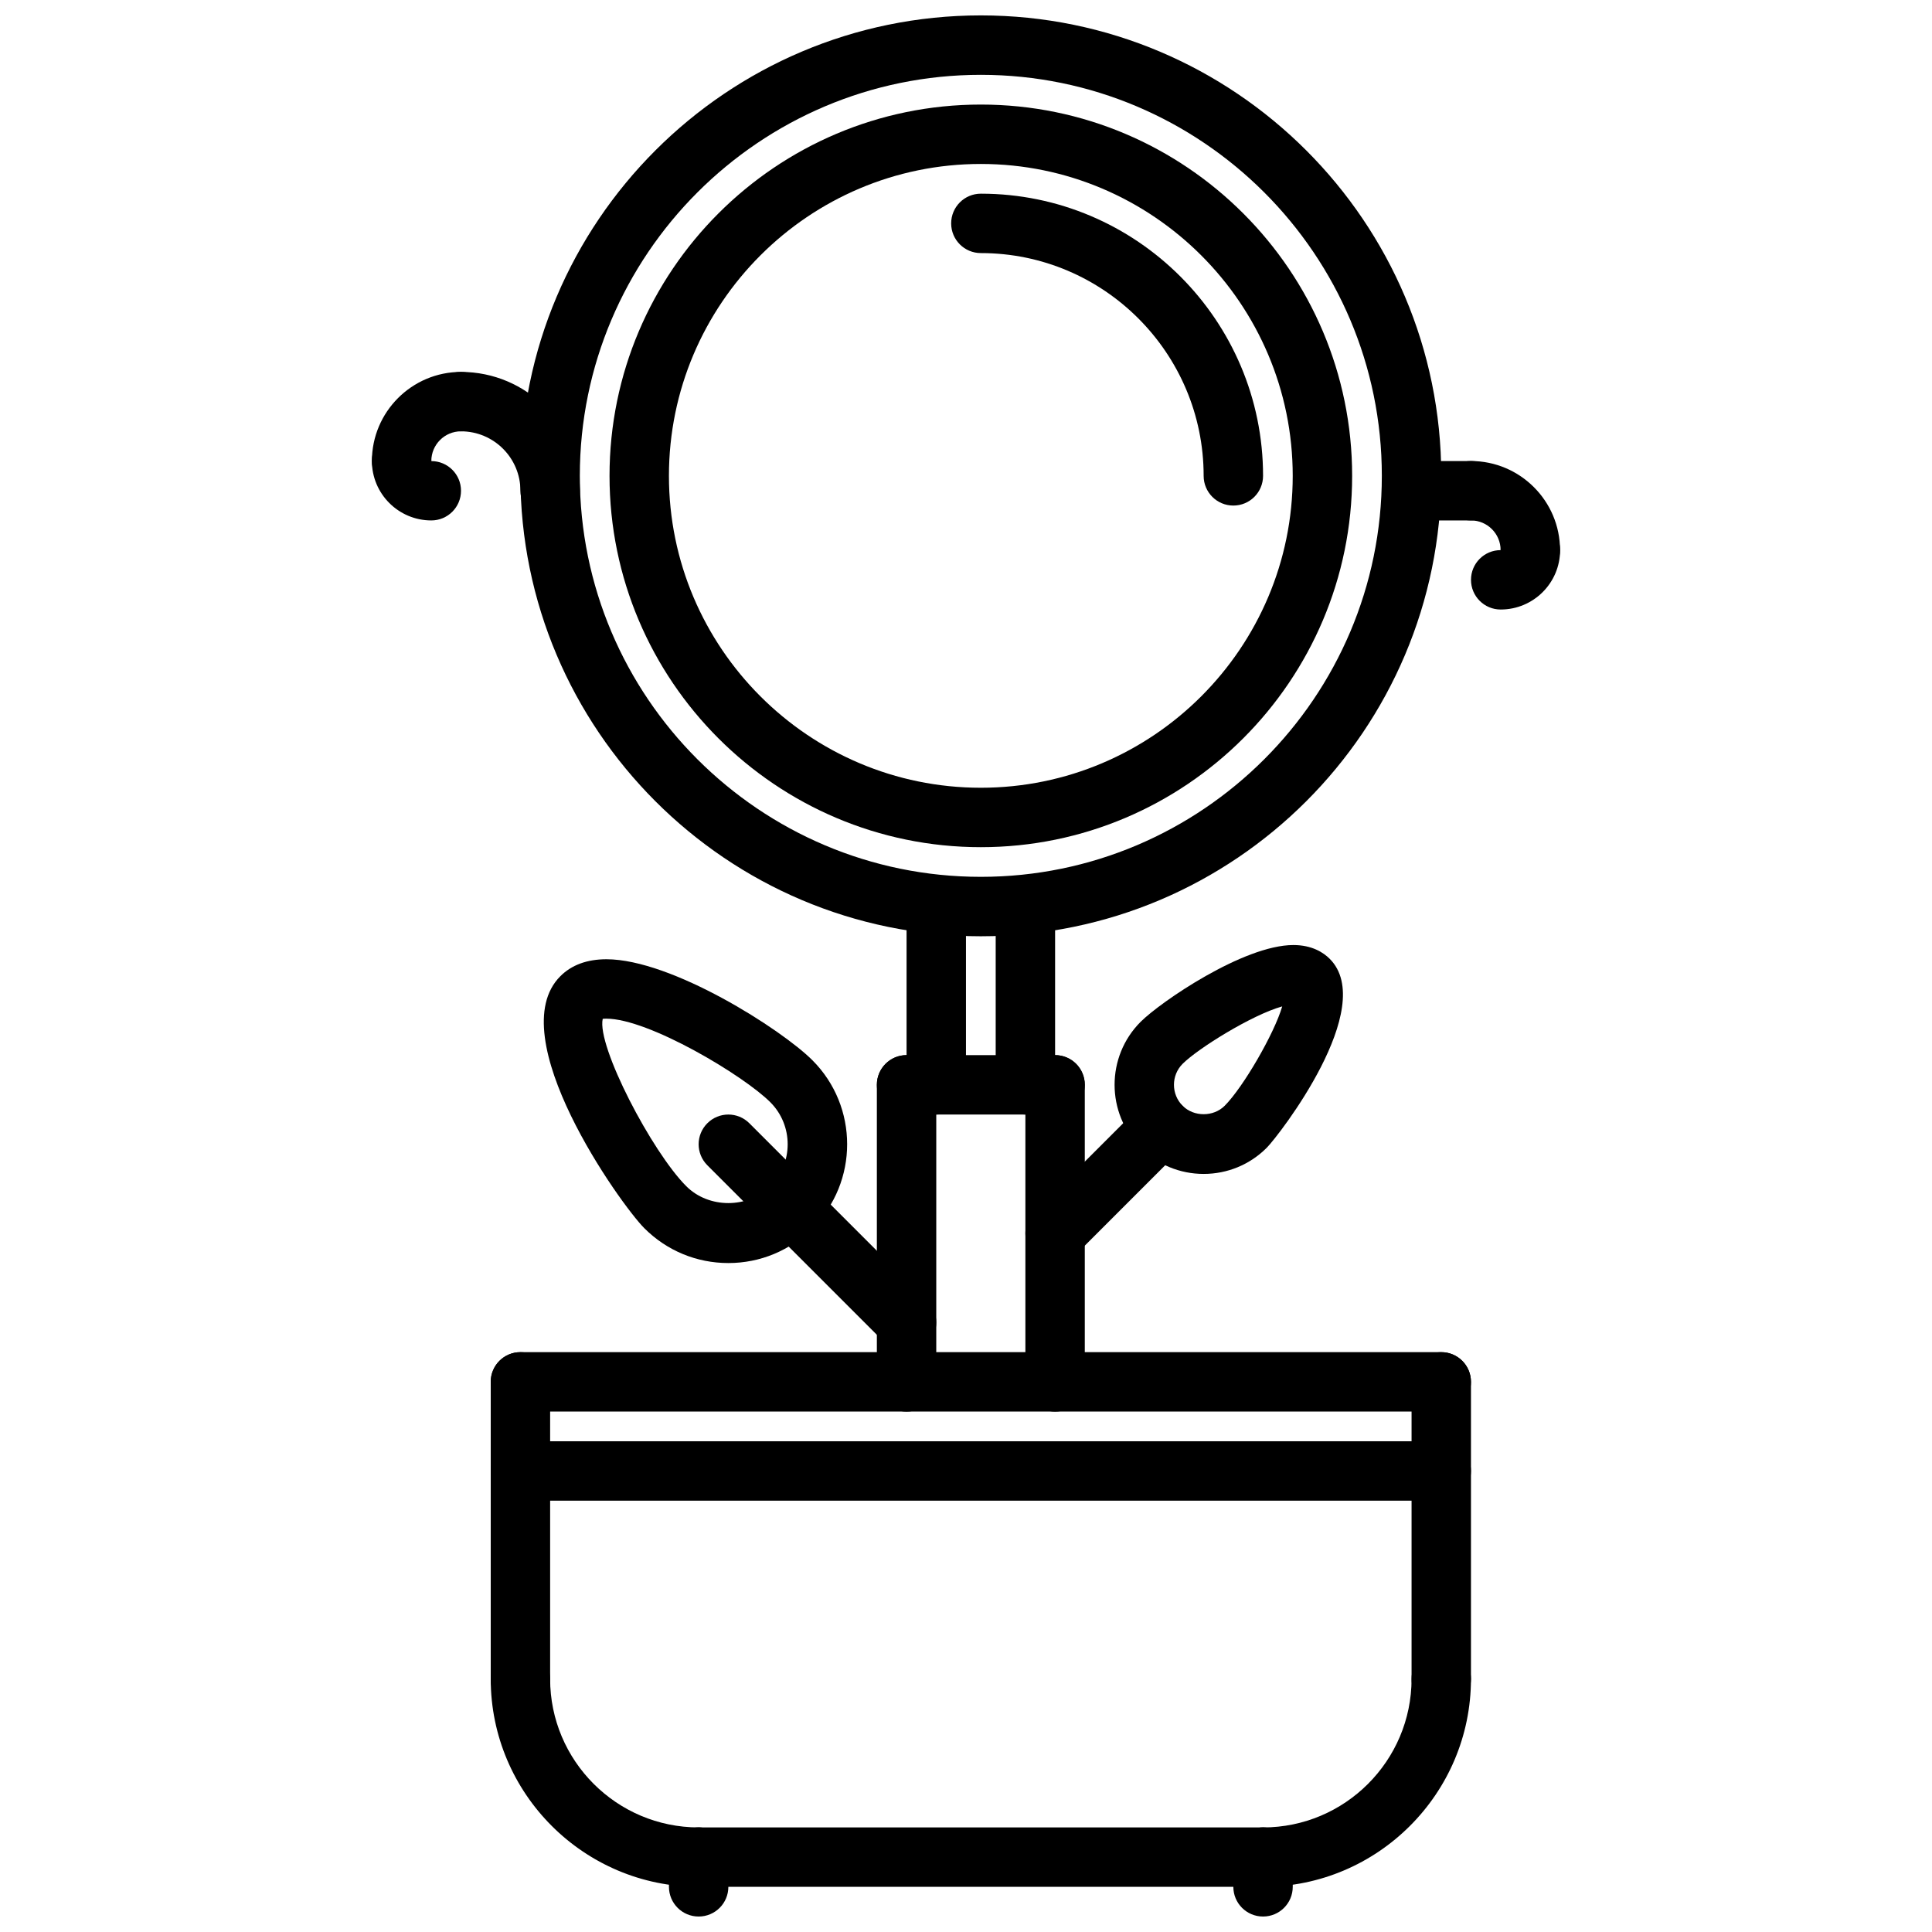 <?xml version="1.0" encoding="UTF-8"?>
<!-- Uploaded to: SVG Repo, www.svgrepo.com, Generator: SVG Repo Mixer Tools -->
<svg width="800px" height="800px" version="1.1" viewBox="144 144 512 512" xmlns="http://www.w3.org/2000/svg">
 <defs>
  <clipPath id="c">
   <path d="m321 628h17v23.902h-17z"/>
  </clipPath>
  <clipPath id="b">
   <path d="m470 628h17v23.902h-17z"/>
  </clipPath>
  <clipPath id="a">
   <path d="m281 148.09h245v244.91h-245z"/>
  </clipPath>
 </defs>
 <path d="m281.92 596.8c-4.352 0-7.871-3.519-7.871-7.871v-78.723c0-4.352 3.519-7.871 7.871-7.871 4.352 0 7.871 3.519 7.871 7.871v78.719c0 4.356-3.519 7.875-7.871 7.875z"/>
 <path d="m329.15 644.03c-30.379 0-55.105-24.727-55.105-55.105 0-4.352 3.519-7.871 7.871-7.871 4.352 0 7.871 3.519 7.871 7.871 0 21.703 17.656 39.359 39.359 39.359 4.352 0 7.871 3.519 7.871 7.871 0.008 4.356-3.512 7.875-7.867 7.875z"/>
 <path d="m525.95 596.8c-4.352 0-7.871-3.519-7.871-7.871v-78.723c0-4.352 3.519-7.871 7.871-7.871 4.352 0 7.871 3.519 7.871 7.871v78.719c0.004 4.356-3.516 7.875-7.871 7.875z"/>
 <path d="m478.72 644.03c-4.352 0-7.871-3.519-7.871-7.871 0-4.352 3.519-7.871 7.871-7.871 21.703 0 39.359-17.656 39.359-39.359 0-4.352 3.519-7.871 7.871-7.871 4.352 0 7.871 3.519 7.871 7.871 0.004 30.375-24.723 55.102-55.102 55.102z"/>
 <path d="m525.95 518.08h-244.03c-4.352 0-7.871-3.519-7.871-7.871 0-4.352 3.519-7.871 7.871-7.871h244.03c4.352 0 7.871 3.519 7.871 7.871 0.004 4.352-3.516 7.871-7.871 7.871z"/>
 <path d="m478.72 644.03h-149.57c-4.352 0-7.871-3.519-7.871-7.871 0-4.352 3.519-7.871 7.871-7.871h149.57c4.352 0 7.871 3.519 7.871 7.871 0 4.352-3.519 7.871-7.871 7.871z"/>
 <g clip-path="url(#c)">
  <path d="m329.15 651.9c-4.352 0-7.871-3.519-7.871-7.871v-7.871c0-4.352 3.519-7.871 7.871-7.871 4.352 0 7.871 3.519 7.871 7.871v7.871c0.004 4.352-3.516 7.871-7.871 7.871z"/>
 </g>
 <g clip-path="url(#b)">
  <path d="m478.72 651.9c-4.352 0-7.871-3.519-7.871-7.871v-7.871c0-4.352 3.519-7.871 7.871-7.871s7.871 3.519 7.871 7.871v7.871c0 4.352-3.519 7.871-7.871 7.871z"/>
 </g>
 <path d="m525.95 541.7h-244.03c-4.352 0-7.871-3.519-7.871-7.871 0-4.352 3.519-7.871 7.871-7.871h244.03c4.352 0 7.871 3.519 7.871 7.871 0.004 4.352-3.516 7.871-7.871 7.871z"/>
 <path d="m462.98 455.1c-6.305 0-12.242-2.465-16.695-6.918-9.211-9.211-9.211-24.184 0-33.395 5.227-5.227 27.262-20.34 40.469-20.34 4.945 0 7.965 1.984 9.629 3.644 12.848 12.84-13.445 46.84-16.695 50.09-4.469 4.465-10.402 6.918-16.707 6.918zm20.82-44.391c-8.039 2.242-22.301 11.133-26.387 15.207-3.07 3.07-3.07 8.062 0 11.133 2.984 2.969 8.148 2.969 11.133 0 4.887-4.887 13.152-19.121 15.254-26.34z"/>
 <path d="m423.61 478.72c-2.016 0-4.031-0.77-5.566-2.305-3.078-3.078-3.078-8.055 0-11.133l28.23-28.23c3.078-3.078 8.055-3.078 11.133 0s3.078 8.055 0 11.133l-28.23 28.23c-1.535 1.535-3.551 2.305-5.566 2.305z"/>
 <path d="m337.02 478.72c-8.406 0-16.312-3.273-22.262-9.227-6.352-6.352-38.117-50.949-22.262-66.785 2.984-2.992 7.094-4.496 12.219-4.496 17.301 0 46.406 18.586 54.578 26.758 12.281 12.281 12.281 32.25 0 44.523-5.965 5.953-13.867 9.227-22.273 9.227zm-33.293-64.715c-1.613 7.172 12.996 35.203 22.152 44.359 5.953 5.953 16.312 5.953 22.262 0 6.133-6.133 6.133-16.129 0-22.262-7.102-7.102-32.227-22.145-43.445-22.145-0.418-0.008-0.73 0.016-0.969 0.047z"/>
 <path d="m384.25 502.34c-2.016 0-4.031-0.77-5.566-2.305l-47.23-47.23c-3.078-3.078-3.078-8.055 0-11.133s8.055-3.078 11.133 0l47.23 47.23c3.078 3.078 3.078 8.055 0 11.133-1.535 1.531-3.551 2.305-5.566 2.305z"/>
 <path d="m289.79 281.92c-4.352 0-7.871-3.519-7.871-7.871 0-8.684-7.062-15.742-15.742-15.742-4.352 0-7.871-3.519-7.871-7.871 0-4.352 3.519-7.871 7.871-7.871 17.367 0 31.488 14.121 31.488 31.488 0 4.348-3.519 7.867-7.875 7.867z"/>
 <path d="m250.43 274.05c-4.352 0-7.871-3.519-7.871-7.871 0-13.02 10.598-23.617 23.617-23.617 4.352 0 7.871 3.519 7.871 7.871 0 4.352-3.519 7.871-7.871 7.871-4.344 0-7.871 3.527-7.871 7.871-0.004 4.356-3.519 7.875-7.875 7.875z"/>
 <path d="m258.3 281.92c-8.684 0-15.742-7.062-15.742-15.742 0-4.352 3.519-7.871 7.871-7.871 4.352 0 7.871 3.519 7.871 7.871v0.016c4.352 0 7.871 3.512 7.871 7.863 0.004 4.344-3.516 7.863-7.871 7.863z"/>
 <path d="m549.55 297.66c-4.352 0-7.871-3.519-7.871-7.871 0-4.344-3.527-7.871-7.871-7.871-4.352 0-7.871-3.519-7.871-7.871 0-4.352 3.519-7.871 7.871-7.871 13.02 0 23.617 10.598 23.617 23.617-0.004 4.348-3.519 7.867-7.875 7.867z"/>
 <path d="m541.7 305.53c-4.352 0-7.871-3.519-7.871-7.871s3.519-7.871 7.871-7.871c0-4.356 3.519-7.867 7.871-7.867 4.352 0 7.871 3.527 7.871 7.879 0 8.676-7.059 15.73-15.742 15.73z"/>
 <path d="m533.81 281.92h-15.742c-4.352 0-7.871-3.519-7.871-7.871s3.519-7.871 7.871-7.871h15.742c4.352 0 7.871 3.519 7.871 7.871s-3.519 7.871-7.871 7.871z"/>
 <path d="m384.25 518.09c-4.352 0-7.871-3.519-7.871-7.871v-78.727c0-4.352 3.519-7.871 7.871-7.871 4.352 0 7.871 3.519 7.871 7.871v78.727c0 4.352-3.516 7.871-7.871 7.871z"/>
 <path d="m423.61 518.09c-4.352 0-7.871-3.519-7.871-7.871v-78.727c0-4.352 3.519-7.871 7.871-7.871 4.352 0 7.871 3.519 7.871 7.871v78.727c0.004 4.352-3.516 7.871-7.871 7.871z"/>
 <path d="m423.61 439.36h-39.359c-4.352 0-7.871-3.519-7.871-7.871 0-4.352 3.519-7.871 7.871-7.871h39.359c4.352 0 7.871 3.519 7.871 7.871 0.004 4.352-3.516 7.871-7.871 7.871z"/>
 <path d="m392.12 439.36c-4.352 0-7.871-3.519-7.871-7.871v-47.23c0-4.352 3.519-7.871 7.871-7.871s7.871 3.519 7.871 7.871v47.23c0.004 4.352-3.516 7.871-7.871 7.871z"/>
 <path d="m415.74 439.36c-4.352 0-7.871-3.519-7.871-7.871v-47.23c0-4.352 3.519-7.871 7.871-7.871 4.352 0 7.871 3.519 7.871 7.871v47.23c0 4.352-3.516 7.871-7.871 7.871z"/>
 <g clip-path="url(#a)">
  <path d="m403.93 392.12c-67.281 0-122.02-54.734-122.02-122.02s54.734-122.02 122.02-122.02 122.02 54.734 122.02 122.02-54.734 122.02-122.02 122.02zm0-228.29c-58.598 0-106.27 47.676-106.27 106.27 0 58.602 47.672 106.27 106.27 106.27 58.602 0 106.27-47.672 106.27-106.27 0-58.598-47.672-106.27-106.27-106.27z"/>
 </g>
 <path d="m403.93 368.51c-54.262 0-98.398-44.141-98.398-98.402s44.137-98.398 98.398-98.398c54.262 0 98.402 44.137 98.402 98.398s-44.141 98.402-98.402 98.402zm0-181.06c-45.578 0-82.656 37.078-82.656 82.656s37.078 82.656 82.656 82.656 82.656-37.078 82.656-82.656-37.078-82.656-82.656-82.656z"/>
 <path d="m470.85 277.98c-4.352 0-7.871-3.519-7.871-7.871 0-32.559-26.48-59.039-59.039-59.039-4.352 0-7.871-3.519-7.871-7.871 0-4.352 3.519-7.871 7.871-7.871 41.234 0 74.785 33.551 74.785 74.785-0.004 4.352-3.523 7.867-7.875 7.867z"/>
</svg>